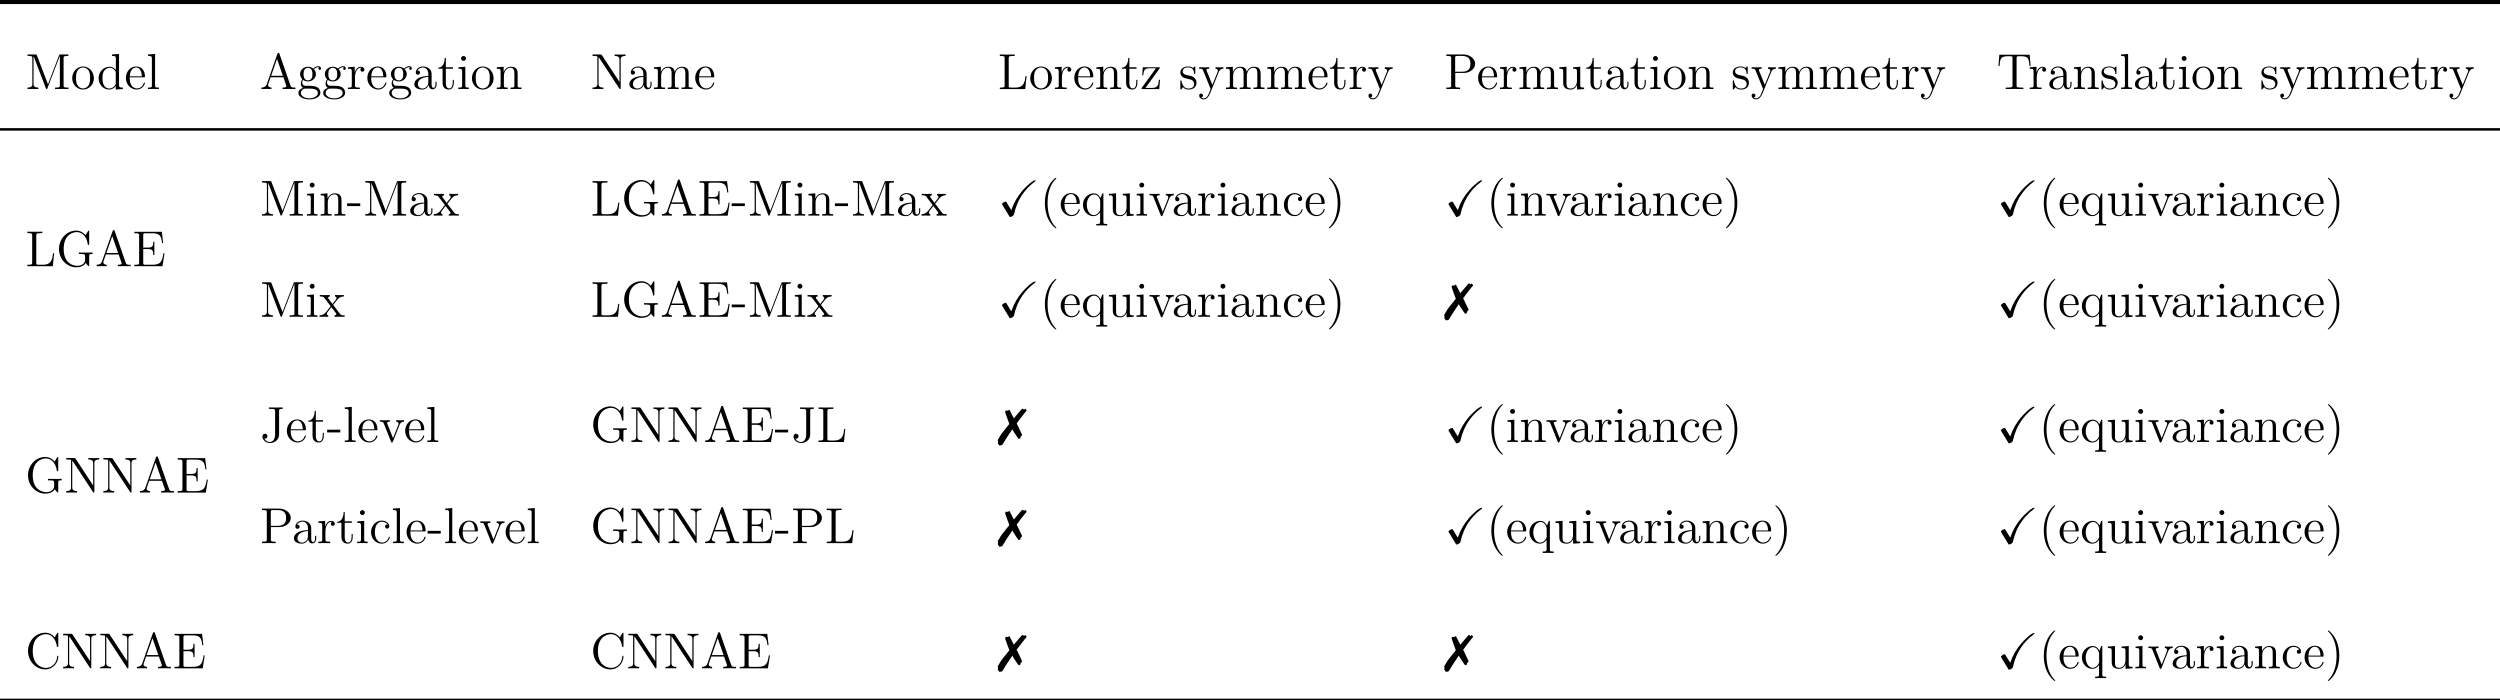<?xml version='1.0' encoding='UTF-8'?>
<!-- This file was generated by dvisvgm 3.4 -->
<svg version='1.1' xmlns='http://www.w3.org/2000/svg' xmlns:xlink='http://www.w3.org/1999/xlink' width='827.062pt' height='231.697pt' viewBox='5.463 127.957 827.062 231.697'>
<defs>
<path id='g47-55' d='M4.471-4.388C5.033-5.165 6.169-6.647 6.384-6.886C6.492-7.018 6.587-7.137 6.695-7.257C6.743-7.317 6.791-7.364 6.802-7.388C6.826-7.4 6.838-7.424 6.838-7.436S6.767-7.568 6.743-7.592L6.635-7.711C6.635-7.723 6.611-7.759 6.587-7.795C6.539-7.867 6.528-7.89 6.516-7.89H6.504C6.492-7.89 6.468-7.867 6.456-7.855C6.408-7.807 6.372-7.771 6.336-7.723C6.324-7.711 6.3-7.687 6.253-7.651C6.097-7.771 5.894-7.89 5.834-7.89C5.786-7.89 5.762-7.867 5.344-7.4C4.459-6.372 4.017-5.846 3.802-5.583C3.742-5.727 3.742-5.727 3.646-5.906C3.419-6.324 3.252-6.659 3.12-6.922C2.786-7.603 2.786-7.603 2.69-7.603C2.654-7.603 2.606-7.58 2.594-7.568C2.57-7.532 2.546-7.496 2.523-7.472L2.439-7.388C2.391-7.4 2.367-7.4 2.343-7.4S2.295-7.4 2.248-7.388C2.164-7.448 2.116-7.472 2.068-7.472C1.949-7.472 1.733-7.209 1.733-7.066C1.733-7.054 1.769-6.958 1.817-6.838L2.2-5.727C2.343-5.344 2.475-4.973 2.618-4.603C2.63-4.555 2.678-4.435 2.738-4.256C1.267-2.463 .825-1.889 .61-1.506C.383-1.1 .227-.825 .179-.765C.06-.61-.012-.49-.012-.418C-.012-.406 .024-.323 .072-.203C.084-.167 .096-.132 .096-.12C.096-.096 .072-.012 .036 .108C.024 .143 .012 .167 .012 .191C.012 .287 .012 .287 .275 .705C.335 .813 .359 .825 .454 .825C.669 .825 .956 .765 1.076 .681C1.638-.287 2.594-1.781 3.443-2.989C3.838-2.307 3.838-2.307 4.639-1.124C4.866-.801 4.926-.729 5.021-.729C5.165-.729 5.404-.921 5.404-1.028C5.404-1.052 5.392-1.088 5.368-1.136C5.356-1.148 5.356-1.172 5.356-1.184C5.356-1.207 5.392-1.243 5.475-1.303L5.595-1.399V-1.482C5.691-1.53 5.727-1.566 5.762-1.65L5.727-1.769C5.679-1.865 5.679-1.877 5.523-2.2C5.308-2.666 5.093-3.132 4.77-3.79L4.471-4.388Z'/>
<use id='g37-88' xlink:href='#g7-88' transform='scale(1.2)'/>
<path id='g7-88' d='M1.733-2.62C1.644-2.76 1.634-2.77 1.574-2.77C1.345-2.77 .837-2.451 .837-2.281C.837-2.262 .837-2.242 .917-2.112L2.182-.03C2.232 .06 2.331 .219 2.341 .229C2.361 .269 2.411 .269 2.461 .269C2.67 .269 3.138 0 3.188-.209C3.507-1.704 4.095-3.128 4.991-4.364C5.499-5.061 6.177-5.848 7.163-6.585C7.333-6.715 7.452-6.804 7.452-6.894C7.452-6.964 7.402-6.964 7.342-6.964C6.874-6.964 5.45-5.619 4.882-4.951C3.866-3.756 3.198-2.62 2.67-1.086L1.733-2.62Z'/>
<path id='g46-40' d='M3.885 2.905C3.885 2.869 3.885 2.845 3.682 2.642C2.487 1.435 1.817-.538 1.817-2.977C1.817-5.296 2.379-7.293 3.766-8.703C3.885-8.811 3.885-8.835 3.885-8.871C3.885-8.942 3.826-8.966 3.778-8.966C3.622-8.966 2.642-8.106 2.056-6.934C1.447-5.727 1.172-4.447 1.172-2.977C1.172-1.913 1.339-.49 1.961 .789C2.666 2.224 3.646 3.001 3.778 3.001C3.826 3.001 3.885 2.977 3.885 2.905Z'/>
<path id='g46-41' d='M3.371-2.977C3.371-3.885 3.252-5.368 2.582-6.755C1.877-8.189 .897-8.966 .765-8.966C.717-8.966 .658-8.942 .658-8.871C.658-8.835 .658-8.811 .861-8.608C2.056-7.4 2.726-5.428 2.726-2.989C2.726-.669 2.164 1.327 .777 2.738C.658 2.845 .658 2.869 .658 2.905C.658 2.977 .717 3.001 .765 3.001C.921 3.001 1.901 2.14 2.487 .968C3.096-.251 3.371-1.542 3.371-2.977Z'/>
<path id='g46-45' d='M3.24-2.26V-2.905H.132V-2.26H3.24Z'/>
<path id='g46-65' d='M8.393 0V-.347C7.615-.347 7.4-.347 7.233-.837L4.627-8.321C4.579-8.464 4.555-8.536 4.388-8.536S4.196-8.5 4.136-8.309L1.638-1.16C1.47-.669 1.136-.359 .371-.347V0L1.518-.024C1.853-.024 2.427-.024 2.738 0V-.347C2.236-.359 1.937-.61 1.937-.944C1.937-1.016 1.937-1.04 1.997-1.196L2.546-2.786H5.559L6.217-.909C6.276-.765 6.276-.741 6.276-.705C6.276-.347 5.667-.347 5.368-.347V0C5.643-.024 6.587-.024 6.922-.024S8.118-.024 8.393 0ZM5.44-3.132H2.666L4.053-7.113L5.44-3.132Z'/>
<path id='g46-67' d='M7.795-2.774C7.795-2.905 7.795-2.977 7.663-2.977C7.544-2.977 7.532-2.917 7.532-2.833C7.424-.933 6.037-.096 4.878-.096C4.041-.096 1.757-.598 1.757-4.089C1.757-7.544 4.005-8.07 4.866-8.07C6.121-8.07 7.221-7.006 7.46-5.212C7.484-5.069 7.484-5.033 7.627-5.033C7.795-5.033 7.795-5.069 7.795-5.308V-8.141C7.795-8.357 7.795-8.416 7.675-8.416C7.603-8.416 7.592-8.393 7.52-8.273L6.934-7.329C6.396-7.998 5.583-8.416 4.722-8.416C2.534-8.416 .646-6.528 .646-4.089C.646-1.614 2.558 .251 4.722 .251C6.683 .251 7.795-1.459 7.795-2.774Z'/>
<path id='g46-69' d='M7.627-3.061H7.364C7.077-1.196 6.791-.347 4.77-.347H3.144C2.618-.347 2.594-.43 2.594-.825V-4.053H3.682C4.83-4.053 4.961-3.682 4.961-2.654H5.224V-5.798H4.961C4.961-4.77 4.83-4.4 3.682-4.4H2.594V-7.317C2.594-7.711 2.618-7.795 3.144-7.795H4.734C6.492-7.795 6.862-7.197 7.042-5.475H7.305L6.994-8.141H.49V-7.795H.729C1.59-7.795 1.626-7.675 1.626-7.233V-.909C1.626-.466 1.59-.347 .729-.347H.49V0H7.149L7.627-3.061Z'/>
<path id='g46-71' d='M8.596-2.893V-3.24C8.285-3.216 7.46-3.216 7.101-3.216C6.719-3.216 5.679-3.216 5.356-3.24V-2.893H5.727C6.779-2.893 6.814-2.75 6.814-2.319V-1.554C6.814-.191 5.248-.096 4.937-.096C3.993-.096 1.757-.669 1.757-4.089C1.757-7.544 4.017-8.07 4.854-8.07C5.894-8.07 7.137-7.317 7.448-5.2C7.472-5.069 7.472-5.033 7.615-5.033C7.783-5.033 7.783-5.069 7.783-5.308V-8.141C7.783-8.357 7.783-8.416 7.663-8.416C7.592-8.416 7.58-8.393 7.508-8.273L6.922-7.329C6.575-7.759 5.846-8.416 4.71-8.416C2.546-8.416 .646-6.539 .646-4.089C.646-1.614 2.546 .251 4.722 .251C5.571 .251 6.539-.024 6.982-.789C7.197-.406 7.592-.012 7.687-.012S7.783-.084 7.783-.275V-2.367C7.783-2.833 7.831-2.893 8.596-2.893Z'/>
<path id='g46-74' d='M5.392-7.819V-8.165C5.093-8.141 4.232-8.141 3.885-8.141C3.491-8.141 2.451-8.141 2.128-8.165V-7.819H2.499C3.563-7.819 3.599-7.675 3.599-7.245V-1.757C3.599-.693 3.037 .012 2.391 .012C2.14 .012 1.435-.084 1.076-.777C1.435-.717 1.793-.933 1.793-1.363C1.793-1.65 1.602-1.949 1.196-1.949C.921-1.949 .61-1.781 .61-1.339C.61-.49 1.387 .251 2.427 .251C3.431 .251 4.543-.466 4.543-1.781V-7.293C4.543-7.759 4.591-7.819 5.392-7.819Z'/>
<path id='g46-76' d='M6.814-3.061H6.551C6.432-1.865 6.276-.347 4.184-.347H3.144C2.618-.347 2.594-.43 2.594-.825V-7.245C2.594-7.675 2.618-7.819 3.658-7.819H4.017V-8.165C3.67-8.141 2.618-8.141 2.2-8.141C1.841-8.141 .777-8.141 .49-8.165V-7.819H.729C1.59-7.819 1.626-7.699 1.626-7.257V-.909C1.626-.466 1.59-.347 .729-.347H.49V0H6.504L6.814-3.061Z'/>
<path id='g46-77' d='M10.186 0V-.347H9.947C9.086-.347 9.05-.466 9.05-.909V-7.257C9.05-7.699 9.086-7.819 9.947-7.819H10.186V-8.165H8.333C8.07-8.165 8.058-8.153 7.962-7.926L5.356-1.124L2.75-7.938C2.666-8.165 2.654-8.165 2.379-8.165H.526V-7.819H.765C1.626-7.819 1.662-7.699 1.662-7.257V-1.231C1.662-.909 1.662-.347 .526-.347V0C.837-.024 1.47-.024 1.805-.024S2.774-.024 3.084 0V-.347C1.949-.347 1.949-.909 1.949-1.231V-7.759H1.961L4.842-.227C4.89-.096 4.926 0 5.045 0C5.153 0 5.177-.06 5.248-.239L8.153-7.819H8.165V-.909C8.165-.466 8.13-.347 7.269-.347H7.03V0C7.305-.024 8.261-.024 8.608-.024S9.911-.024 10.186 0Z'/>
<path id='g46-78' d='M8.273-7.819V-8.165C7.962-8.141 7.329-8.141 6.994-8.141S6.025-8.141 5.715-8.165V-7.819C6.85-7.819 6.85-7.257 6.85-6.91V-1.686L2.702-7.998C2.594-8.153 2.582-8.165 2.319-8.165H.49V-7.819C1.004-7.819 1.303-7.819 1.626-7.735V-1.255C1.626-.909 1.626-.347 .49-.347V0C.801-.024 1.435-.024 1.769-.024S2.738-.024 3.049 0V-.347C1.913-.347 1.913-.909 1.913-1.255V-7.544C2.008-7.448 2.008-7.424 2.116-7.281L6.779-.179C6.898-.012 6.91 0 6.994 0C7.101 0 7.125-.048 7.137-.072V-6.91C7.137-7.257 7.137-7.819 8.273-7.819Z'/>
<path id='g46-80' d='M7.305-5.954C7.305-7.113 6.145-8.165 4.531-8.165H.502V-7.819H.741C1.602-7.819 1.638-7.699 1.638-7.257V-.909C1.638-.466 1.602-.347 .741-.347H.502V0C.789-.024 1.769-.024 2.116-.024C2.475-.024 3.455-.024 3.742 0V-.347H3.503C2.642-.347 2.606-.466 2.606-.909V-3.802H4.627C6.025-3.802 7.305-4.746 7.305-5.954ZM6.193-5.954C6.193-5.452 6.193-4.089 4.244-4.089H2.582V-7.34C2.582-7.735 2.606-7.819 3.132-7.819H4.256C6.193-7.819 6.193-6.468 6.193-5.954Z'/>
<path id='g46-84' d='M8.022-5.44L7.807-8.106H.634L.418-5.44H.681C.849-7.329 .956-7.759 2.845-7.759C3.061-7.759 3.395-7.759 3.491-7.735C3.73-7.699 3.742-7.556 3.742-7.281V-.921C3.742-.514 3.742-.347 2.57-.347H2.14V0C2.523-.024 3.754-.024 4.22-.024S5.93-.024 6.312 0V-.347H5.882C4.71-.347 4.71-.514 4.71-.921V-7.281C4.71-7.58 4.734-7.687 4.926-7.735C5.021-7.759 5.368-7.759 5.595-7.759C7.484-7.759 7.592-7.329 7.759-5.44H8.022Z'/>
<path id='g46-97' d='M5.667-1.064V-1.733H5.404V-1.064C5.404-.383 5.117-.287 4.949-.287C4.495-.287 4.495-.921 4.495-1.1V-3.192C4.495-3.838 4.495-4.316 3.969-4.782C3.551-5.165 3.013-5.332 2.487-5.332C1.506-5.332 .753-4.686 .753-3.909C.753-3.563 .98-3.395 1.255-3.395C1.542-3.395 1.745-3.599 1.745-3.885C1.745-4.376 1.315-4.376 1.136-4.376C1.411-4.878 1.985-5.093 2.463-5.093C3.013-5.093 3.718-4.639 3.718-3.563V-3.084C1.315-3.049 .406-2.044 .406-1.124C.406-.179 1.506 .12 2.236 .12C3.025 .12 3.563-.359 3.79-.933C3.838-.371 4.208 .06 4.722 .06C4.973 .06 5.667-.108 5.667-1.064ZM3.718-1.686C3.718-.514 2.845-.12 2.331-.12C1.745-.12 1.255-.55 1.255-1.124C1.255-2.702 3.288-2.845 3.718-2.869V-1.686Z'/>
<path id='g46-99' d='M4.854-1.423C4.854-1.53 4.77-1.53 4.734-1.53C4.627-1.53 4.615-1.494 4.579-1.351C4.316-.502 3.67-.143 3.025-.143C2.295-.143 1.327-.777 1.327-2.594C1.327-4.579 2.343-5.069 2.941-5.069C3.395-5.069 4.053-4.89 4.328-4.423C4.184-4.423 3.742-4.423 3.742-3.933C3.742-3.646 3.945-3.443 4.232-3.443C4.507-3.443 4.734-3.61 4.734-3.957C4.734-4.758 3.897-5.332 2.929-5.332C1.53-5.332 .418-4.089 .418-2.582C.418-1.052 1.566 .12 2.917 .12C4.495 .12 4.854-1.315 4.854-1.423Z'/>
<path id='g46-100' d='M6.157 0V-.347C5.344-.347 5.248-.43 5.248-1.016V-8.297L3.587-8.165V-7.819C4.4-7.819 4.495-7.735 4.495-7.149V-4.507C4.244-4.854 3.73-5.272 3.001-5.272C1.614-5.272 .418-4.101 .418-2.57C.418-1.052 1.554 .12 2.869 .12C3.778 .12 4.304-.478 4.471-.705V.12L6.157 0ZM4.471-1.399C4.471-1.184 4.471-1.148 4.304-.885C4.017-.466 3.527-.12 2.929-.12C2.618-.12 1.327-.239 1.327-2.558C1.327-3.419 1.47-3.897 1.733-4.292C1.973-4.663 2.451-5.033 3.049-5.033C3.79-5.033 4.208-4.495 4.328-4.304C4.471-4.101 4.471-4.077 4.471-3.862V-1.399Z'/>
<path id='g46-101' d='M4.866-1.423C4.866-1.494 4.806-1.542 4.734-1.542C4.639-1.542 4.615-1.482 4.591-1.423C4.28-.418 3.479-.143 2.977-.143S1.267-.478 1.267-2.546V-2.774H4.579C4.842-2.774 4.866-2.774 4.866-3.001C4.866-4.208 4.22-5.332 2.774-5.332C1.411-5.332 .359-4.101 .359-2.618C.359-1.04 1.578 .12 2.905 .12C4.328 .12 4.866-1.172 4.866-1.423ZM4.125-3.001H1.279C1.375-4.878 2.427-5.093 2.762-5.093C4.041-5.093 4.113-3.407 4.125-3.001Z'/>
<path id='g46-103' d='M5.679-4.854C5.679-5.069 5.511-5.404 5.093-5.404C4.471-5.404 4.005-5.021 3.838-4.842C3.479-5.117 3.061-5.272 2.606-5.272C1.53-5.272 .729-4.459 .729-3.539C.729-2.857 1.148-2.415 1.267-2.307C1.124-2.128 .909-1.781 .909-1.315C.909-.622 1.327-.323 1.423-.263C.873-.108 .323 .323 .323 .944C.323 1.769 1.447 2.451 2.917 2.451C4.34 2.451 5.523 1.817 5.523 .921C5.523 .622 5.44-.084 4.722-.454C4.113-.765 3.515-.765 2.487-.765C1.757-.765 1.674-.765 1.459-.992C1.339-1.112 1.231-1.339 1.231-1.59C1.231-1.793 1.303-1.997 1.423-2.164C1.985-1.793 2.463-1.793 2.594-1.793C3.67-1.793 4.471-2.606 4.471-3.527C4.471-3.85 4.376-4.304 3.993-4.686C4.459-5.165 5.021-5.165 5.081-5.165C5.129-5.165 5.189-5.165 5.236-5.141C5.117-5.093 5.057-4.973 5.057-4.842C5.057-4.674 5.177-4.531 5.368-4.531C5.464-4.531 5.679-4.591 5.679-4.854ZM3.646-3.539C3.646-3.324 3.646-2.833 3.443-2.511C3.216-2.164 2.857-2.044 2.606-2.044C1.554-2.044 1.554-3.252 1.554-3.527C1.554-3.742 1.554-4.232 1.757-4.555C1.985-4.902 2.343-5.021 2.594-5.021C3.646-5.021 3.646-3.814 3.646-3.539ZM4.937 .933C4.937 1.638 4.029 2.2 2.929 2.2C1.781 2.2 .909 1.614 .909 .933C.909 .837 .933 .371 1.387 .06C1.65-.108 1.757-.108 2.594-.108C3.587-.108 4.937-.108 4.937 .933Z'/>
<path id='g46-105' d='M2.881 0V-.347C2.104-.347 2.056-.406 2.056-.873V-5.272L.43-5.141V-4.794C1.196-4.794 1.303-4.722 1.303-4.136V-.885C1.303-.347 1.172-.347 .395-.347V0C.729-.024 1.303-.024 1.65-.024C1.781-.024 2.475-.024 2.881 0ZM2.212-7.221C2.212-7.58 1.925-7.807 1.638-7.807C1.303-7.807 1.052-7.544 1.052-7.221C1.052-6.91 1.315-6.647 1.626-6.647C1.985-6.647 2.212-6.934 2.212-7.221Z'/>
<path id='g46-108' d='M2.965 0V-.347C2.2-.347 2.056-.347 2.056-.885V-8.297L.395-8.165V-7.819C1.207-7.819 1.303-7.735 1.303-7.149V-.885C1.303-.347 1.172-.347 .395-.347V0C.729-.024 1.315-.024 1.674-.024S2.63-.024 2.965 0Z'/>
<path id='g46-109' d='M9.48 0V-.347C8.883-.347 8.584-.347 8.572-.705V-2.905C8.572-4.017 8.572-4.352 8.297-4.734C7.95-5.2 7.388-5.272 6.982-5.272C5.99-5.272 5.487-4.555 5.296-4.089C5.129-5.009 4.483-5.272 3.73-5.272C2.57-5.272 2.116-4.28 2.02-4.041H2.008V-5.272L.383-5.141V-4.794C1.196-4.794 1.291-4.71 1.291-4.125V-.885C1.291-.347 1.16-.347 .383-.347V0C.693-.024 1.339-.024 1.674-.024C2.02-.024 2.666-.024 2.977 0V-.347C2.212-.347 2.068-.347 2.068-.885V-3.108C2.068-4.364 2.893-5.033 3.634-5.033S4.543-4.423 4.543-3.694V-.885C4.543-.347 4.411-.347 3.634-.347V0C3.945-.024 4.591-.024 4.926-.024C5.272-.024 5.918-.024 6.229 0V-.347C5.464-.347 5.32-.347 5.32-.885V-3.108C5.32-4.364 6.145-5.033 6.886-5.033S7.795-4.423 7.795-3.694V-.885C7.795-.347 7.663-.347 6.886-.347V0C7.197-.024 7.843-.024 8.177-.024C8.524-.024 9.17-.024 9.48 0Z'/>
<path id='g46-110' d='M6.229 0V-.347C5.631-.347 5.332-.347 5.32-.705V-2.905C5.32-4.017 5.32-4.352 5.045-4.734C4.698-5.2 4.136-5.272 3.73-5.272C2.57-5.272 2.116-4.28 2.02-4.041H2.008V-5.272L.383-5.141V-4.794C1.196-4.794 1.291-4.71 1.291-4.125V-.885C1.291-.347 1.16-.347 .383-.347V0C.693-.024 1.339-.024 1.674-.024C2.02-.024 2.666-.024 2.977 0V-.347C2.212-.347 2.068-.347 2.068-.885V-3.108C2.068-4.364 2.893-5.033 3.634-5.033S4.543-4.423 4.543-3.694V-.885C4.543-.347 4.411-.347 3.634-.347V0C3.945-.024 4.591-.024 4.926-.024C5.272-.024 5.918-.024 6.229 0Z'/>
<path id='g46-111' d='M5.487-2.558C5.487-4.101 4.316-5.332 2.929-5.332C1.494-5.332 .359-4.065 .359-2.558C.359-1.028 1.554 .12 2.917 .12C4.328 .12 5.487-1.052 5.487-2.558ZM4.579-2.666C4.579-2.248 4.579-1.506 4.268-.944C3.933-.371 3.383-.143 2.929-.143C2.487-.143 1.949-.335 1.602-.921C1.279-1.459 1.267-2.164 1.267-2.666C1.267-3.12 1.267-3.85 1.638-4.388C1.973-4.902 2.499-5.093 2.917-5.093C3.383-5.093 3.885-4.878 4.208-4.411C4.579-3.862 4.579-3.108 4.579-2.666Z'/>
<path id='g46-113' d='M6.157 2.319V1.973C5.392 1.973 5.248 1.973 5.248 1.435V-5.272H5.009L4.567-4.16C4.352-4.615 3.885-5.272 2.977-5.272C1.662-5.272 .418-4.148 .418-2.57C.418-1.052 1.566 .12 2.869 .12C3.515 .12 4.041-.179 4.471-.777V1.435C4.471 1.973 4.34 1.973 3.563 1.973V2.319C3.873 2.295 4.519 2.295 4.854 2.295C5.2 2.295 5.846 2.295 6.157 2.319ZM4.495-1.602C4.495-1.219 4.28-.873 4.005-.598C3.575-.155 3.12-.12 2.941-.12C2.032-.12 1.327-1.243 1.327-2.57C1.327-4.005 2.164-5.009 3.049-5.009C3.993-5.009 4.495-3.981 4.495-3.359V-1.602Z'/>
<path id='g46-114' d='M4.22-4.579C4.22-4.937 3.897-5.272 3.383-5.272C2.367-5.272 2.02-4.172 1.949-3.945H1.937V-5.272L.335-5.141V-4.794C1.148-4.794 1.243-4.71 1.243-4.125V-.885C1.243-.347 1.112-.347 .335-.347V0C.669-.024 1.327-.024 1.686-.024C2.008-.024 2.857-.024 3.132 0V-.347H2.893C2.02-.347 1.997-.478 1.997-.909V-2.786C1.997-3.945 2.475-5.033 3.395-5.033C3.491-5.033 3.515-5.033 3.563-5.021C3.467-4.973 3.276-4.902 3.276-4.579C3.276-4.232 3.551-4.101 3.742-4.101C3.981-4.101 4.22-4.256 4.22-4.579Z'/>
<path id='g46-115' d='M4.208-1.518C4.208-2.164 3.814-2.546 3.706-2.654C3.276-3.025 2.953-3.096 2.164-3.24C1.805-3.312 .933-3.479 .933-4.196C.933-4.567 1.184-5.117 2.26-5.117C3.563-5.117 3.634-4.005 3.658-3.634C3.67-3.539 3.754-3.539 3.79-3.539C3.921-3.539 3.921-3.599 3.921-3.814V-5.057C3.921-5.272 3.921-5.332 3.802-5.332C3.706-5.332 3.479-5.069 3.395-4.961C3.025-5.26 2.654-5.332 2.271-5.332C.825-5.332 .395-4.543 .395-3.885C.395-3.754 .395-3.335 .849-2.917C1.231-2.582 1.638-2.499 2.188-2.391C2.845-2.26 3.001-2.224 3.3-1.985C3.515-1.805 3.67-1.542 3.67-1.207C3.67-.693 3.371-.12 2.319-.12C1.53-.12 .956-.574 .693-1.769C.646-1.985 .634-2.008 .634-2.008C.61-2.056 .562-2.056 .526-2.056C.395-2.056 .395-1.997 .395-1.781V-.155C.395 .06 .395 .12 .514 .12C.574 .12 .586 .108 .789-.143C.849-.227 .849-.251 1.028-.442C1.482 .12 2.128 .12 2.331 .12C3.587 .12 4.208-.574 4.208-1.518Z'/>
<path id='g46-116' d='M3.897-1.482V-2.164H3.634V-1.506C3.634-.646 3.288-.143 2.821-.143C2.008-.143 2.008-1.255 2.008-1.459V-4.806H3.694V-5.153H2.008V-7.352H1.745C1.733-6.229 1.303-5.081 .215-5.045V-4.806H1.231V-1.482C1.231-.155 2.116 .12 2.75 .12C3.503 .12 3.897-.622 3.897-1.482Z'/>
<path id='g46-117' d='M6.229 0V-.347C5.416-.347 5.32-.43 5.32-1.016V-5.272L3.634-5.141V-4.794C4.447-4.794 4.543-4.71 4.543-4.125V-1.985C4.543-.968 4.005-.12 3.108-.12C2.128-.12 2.068-.681 2.068-1.315V-5.272L.383-5.141V-4.794C1.291-4.794 1.291-4.758 1.291-3.694V-1.901C1.291-1.16 1.291-.729 1.65-.335C1.937-.024 2.427 .12 3.037 .12C3.24 .12 3.622 .12 4.029-.227C4.376-.502 4.567-.956 4.567-.956V.12L6.229 0Z'/>
<path id='g46-118' d='M5.954-4.806V-5.153C5.607-5.129 5.44-5.129 5.069-5.129L4.089-5.153V-4.806C4.591-4.782 4.651-4.423 4.651-4.292C4.651-4.184 4.627-4.125 4.567-3.981L3.347-.897L2.008-4.268C1.949-4.435 1.937-4.435 1.937-4.495C1.937-4.806 2.391-4.806 2.606-4.806V-5.153C2.307-5.129 1.686-5.129 1.363-5.129L.215-5.153V-4.806C.885-4.806 1.004-4.758 1.148-4.388L2.857-.108C2.917 .06 2.941 .12 3.084 .12C3.168 .12 3.24 .096 3.324-.108L4.878-4.017C4.985-4.28 5.189-4.794 5.954-4.806Z'/>
<path id='g46-120' d='M6.049 0V-.347C5.416-.347 5.2-.371 4.914-.753L3.347-2.821C3.694-3.276 4.196-3.921 4.423-4.172C4.914-4.722 5.475-4.806 5.858-4.806V-5.153C5.344-5.129 5.32-5.129 4.854-5.129L3.778-5.153V-4.806C3.933-4.782 4.125-4.71 4.125-4.435C4.125-4.232 4.017-4.101 3.945-4.005L3.18-3.037L2.248-4.268C2.212-4.316 2.14-4.423 2.14-4.507C2.14-4.579 2.2-4.794 2.558-4.806V-5.153C2.26-5.129 1.65-5.129 1.327-5.129L.179-5.153V-4.806C.789-4.806 1.016-4.782 1.267-4.459L2.666-2.63C2.69-2.606 2.738-2.534 2.738-2.499S1.805-1.291 1.686-1.136C1.16-.49 .634-.359 .12-.347V0C.574-.024 .598-.024 1.112-.024L2.188 0V-.347C1.901-.383 1.853-.562 1.853-.729C1.853-.921 1.937-1.016 2.056-1.172L2.917-2.283L3.897-1.004C4.101-.741 4.101-.717 4.101-.646C4.101-.55 4.005-.359 3.682-.347V0C3.993-.024 4.579-.024 4.914-.024L6.049 0Z'/>
<path id='g46-121' d='M5.954-4.806V-5.153C5.607-5.129 5.44-5.129 5.057-5.129L4.089-5.153V-4.806C4.531-4.782 4.639-4.507 4.639-4.292C4.639-4.184 4.615-4.125 4.567-4.005L3.347-.992L2.02-4.244C1.949-4.411 1.949-4.495 1.949-4.495C1.949-4.806 2.367-4.806 2.606-4.806V-5.153C2.295-5.129 1.71-5.129 1.375-5.129L.215-5.153V-4.806C.909-4.806 1.004-4.746 1.16-4.376L2.941 0C2.415 1.267 2.415 1.291 2.367 1.387C2.164 1.745 1.841 2.2 1.303 2.2C.933 2.2 .705 1.985 .705 1.985S1.124 1.937 1.124 1.518C1.124 1.231 .897 1.076 .681 1.076C.478 1.076 .227 1.196 .227 1.542C.227 1.997 .669 2.439 1.303 2.439C1.973 2.439 2.463 1.853 2.774 1.1L4.842-3.993C5.165-4.794 5.727-4.806 5.954-4.806Z'/>
<path id='g46-122' d='M4.698-2.2H4.435C4.328-.837 4.125-.263 2.702-.263H1.255L4.555-4.818C4.663-4.949 4.663-4.973 4.663-5.021C4.663-5.153 4.579-5.153 4.376-5.153H.622L.49-3.252H.753C.825-4.471 1.052-4.914 2.355-4.914H3.742L.323-.215C.323 0 .347 0 .61 0H4.507L4.698-2.2Z'/>
</defs>
<g id='page27' transform='matrix(1.4 0 0 1.4 0 0)'>
<rect x='3.902' y='91.398' height='.956' width='590.759'/>
<use x='9.88' y='112.439' xlink:href='#g46-77'/>
<use x='20.606' y='112.439' xlink:href='#g46-111'/>
<use x='26.785' y='112.439' xlink:href='#g46-100'/>
<use x='33.288' y='112.439' xlink:href='#g46-101'/>
<use x='38.491' y='112.439' xlink:href='#g46-108'/>
<use x='65.309' y='112.439' xlink:href='#g46-65'/>
<use x='74.084' y='112.439' xlink:href='#g46-103'/>
<use x='79.937' y='112.439' xlink:href='#g46-103'/>
<use x='85.79' y='112.439' xlink:href='#g46-114'/>
<use x='90.343' y='112.439' xlink:href='#g46-101'/>
<use x='95.545' y='112.439' xlink:href='#g46-103'/>
<use x='101.398' y='112.439' xlink:href='#g46-97'/>
<use x='107.251' y='112.439' xlink:href='#g46-116'/>
<use x='111.804' y='112.439' xlink:href='#g46-105'/>
<use x='115.055' y='112.439' xlink:href='#g46-111'/>
<use x='120.908' y='112.439' xlink:href='#g46-110'/>
<use x='143.434' y='112.439' xlink:href='#g46-78'/>
<use x='152.209' y='112.439' xlink:href='#g46-97'/>
<use x='158.062' y='112.439' xlink:href='#g46-109'/>
<use x='167.817' y='112.439' xlink:href='#g46-101'/>
<use x='239.672' y='112.439' xlink:href='#g46-76'/>
<use x='246.986' y='112.439' xlink:href='#g46-111'/>
<use x='252.839' y='112.439' xlink:href='#g46-114'/>
<use x='257.391' y='112.439' xlink:href='#g46-101'/>
<use x='262.594' y='112.439' xlink:href='#g46-110'/>
<use x='268.772' y='112.439' xlink:href='#g46-116'/>
<use x='273.324' y='112.439' xlink:href='#g46-122'/>
<use x='282.429' y='112.439' xlink:href='#g46-115'/>
<use x='287.046' y='112.439' xlink:href='#g46-121'/>
<use x='293.224' y='112.439' xlink:href='#g46-109'/>
<use x='302.98' y='112.439' xlink:href='#g46-109'/>
<use x='312.735' y='112.439' xlink:href='#g46-101'/>
<use x='317.938' y='112.439' xlink:href='#g46-116'/>
<use x='322.49' y='112.439' xlink:href='#g46-114'/>
<use x='327.042' y='112.439' xlink:href='#g46-121'/>
<use x='345.176' y='112.439' xlink:href='#g46-80'/>
<use x='352.815' y='112.439' xlink:href='#g46-101'/>
<use x='358.018' y='112.439' xlink:href='#g46-114'/>
<use x='362.57' y='112.439' xlink:href='#g46-109'/>
<use x='372' y='112.439' xlink:href='#g46-117'/>
<use x='378.504' y='112.439' xlink:href='#g46-116'/>
<use x='383.056' y='112.439' xlink:href='#g46-97'/>
<use x='388.909' y='112.439' xlink:href='#g46-116'/>
<use x='393.461' y='112.439' xlink:href='#g46-105'/>
<use x='396.713' y='112.439' xlink:href='#g46-111'/>
<use x='402.566' y='112.439' xlink:href='#g46-110'/>
<use x='412.972' y='112.439' xlink:href='#g46-115'/>
<use x='417.589' y='112.439' xlink:href='#g46-121'/>
<use x='423.768' y='112.439' xlink:href='#g46-109'/>
<use x='433.523' y='112.439' xlink:href='#g46-109'/>
<use x='443.278' y='112.439' xlink:href='#g46-101'/>
<use x='448.481' y='112.439' xlink:href='#g46-116'/>
<use x='453.033' y='112.439' xlink:href='#g46-114'/>
<use x='457.585' y='112.439' xlink:href='#g46-121'/>
<use x='475.719' y='112.439' xlink:href='#g46-84'/>
<use x='483.198' y='112.439' xlink:href='#g46-114'/>
<use x='487.75' y='112.439' xlink:href='#g46-97'/>
<use x='493.603' y='112.439' xlink:href='#g46-110'/>
<use x='500.107' y='112.439' xlink:href='#g46-115'/>
<use x='504.724' y='112.439' xlink:href='#g46-108'/>
<use x='507.976' y='112.439' xlink:href='#g46-97'/>
<use x='513.829' y='112.439' xlink:href='#g46-116'/>
<use x='518.381' y='112.439' xlink:href='#g46-105'/>
<use x='521.633' y='112.439' xlink:href='#g46-111'/>
<use x='527.486' y='112.439' xlink:href='#g46-110'/>
<use x='537.891' y='112.439' xlink:href='#g46-115'/>
<use x='542.509' y='112.439' xlink:href='#g46-121'/>
<use x='548.687' y='112.439' xlink:href='#g46-109'/>
<use x='558.443' y='112.439' xlink:href='#g46-109'/>
<use x='568.198' y='112.439' xlink:href='#g46-101'/>
<use x='573.4' y='112.439' xlink:href='#g46-116'/>
<use x='577.953' y='112.439' xlink:href='#g46-114'/>
<use x='582.505' y='112.439' xlink:href='#g46-121'/>
<rect x='3.902' y='121.673' height='.598' width='590.759'/>
<use x='9.88' y='154.309' xlink:href='#g46-76'/>
<use x='17.194' y='154.309' xlink:href='#g46-71'/>
<use x='26.378' y='154.309' xlink:href='#g46-65'/>
<use x='35.153' y='154.309' xlink:href='#g46-69'/>
<use x='65.309' y='142.355' xlink:href='#g46-77'/>
<use x='76.036' y='142.355' xlink:href='#g46-105'/>
<use x='79.288' y='142.355' xlink:href='#g46-110'/>
<use x='85.791' y='142.355' xlink:href='#g46-45'/>
<use x='89.693' y='142.355' xlink:href='#g46-77'/>
<use x='100.42' y='142.355' xlink:href='#g46-97'/>
<use x='106.273' y='142.355' xlink:href='#g46-120'/>
<use x='143.434' y='142.355' xlink:href='#g46-76'/>
<use x='150.748' y='142.355' xlink:href='#g46-71'/>
<use x='159.932' y='142.355' xlink:href='#g46-65'/>
<use x='168.707' y='142.355' xlink:href='#g46-69'/>
<use x='176.672' y='142.355' xlink:href='#g46-45'/>
<use x='180.574' y='142.355' xlink:href='#g46-77'/>
<use x='191.301' y='142.355' xlink:href='#g46-105'/>
<use x='194.553' y='142.355' xlink:href='#g46-110'/>
<use x='201.056' y='142.355' xlink:href='#g46-45'/>
<use x='204.958' y='142.355' xlink:href='#g46-77'/>
<use x='215.685' y='142.355' xlink:href='#g46-97'/>
<use x='221.538' y='142.355' xlink:href='#g46-120'/>
<use x='239.672' y='142.355' xlink:href='#g37-88'/>
<use x='249.634' y='142.355' xlink:href='#g46-40'/>
<use x='254.187' y='142.355' xlink:href='#g46-101'/>
<use x='259.389' y='142.355' xlink:href='#g46-113'/>
<use x='265.567' y='142.355' xlink:href='#g46-117'/>
<use x='272.071' y='142.355' xlink:href='#g46-105'/>
<use x='275.323' y='142.355' xlink:href='#g46-118'/>
<use x='280.851' y='142.355' xlink:href='#g46-97'/>
<use x='286.704' y='142.355' xlink:href='#g46-114'/>
<use x='291.256' y='142.355' xlink:href='#g46-105'/>
<use x='294.508' y='142.355' xlink:href='#g46-97'/>
<use x='300.361' y='142.355' xlink:href='#g46-110'/>
<use x='306.865' y='142.355' xlink:href='#g46-99'/>
<use x='312.067' y='142.355' xlink:href='#g46-101'/>
<use x='317.27' y='142.355' xlink:href='#g46-41'/>
<use x='345.176' y='142.355' xlink:href='#g37-88'/>
<use x='355.138' y='142.355' xlink:href='#g46-40'/>
<use x='359.691' y='142.355' xlink:href='#g46-105'/>
<use x='362.942' y='142.355' xlink:href='#g46-110'/>
<use x='369.121' y='142.355' xlink:href='#g46-118'/>
<use x='374.649' y='142.355' xlink:href='#g46-97'/>
<use x='380.502' y='142.355' xlink:href='#g46-114'/>
<use x='385.054' y='142.355' xlink:href='#g46-105'/>
<use x='388.306' y='142.355' xlink:href='#g46-97'/>
<use x='394.159' y='142.355' xlink:href='#g46-110'/>
<use x='400.663' y='142.355' xlink:href='#g46-99'/>
<use x='405.865' y='142.355' xlink:href='#g46-101'/>
<use x='411.068' y='142.355' xlink:href='#g46-41'/>
<use x='475.719' y='142.355' xlink:href='#g37-88'/>
<use x='485.681' y='142.355' xlink:href='#g46-40'/>
<use x='490.234' y='142.355' xlink:href='#g46-101'/>
<use x='495.436' y='142.355' xlink:href='#g46-113'/>
<use x='501.615' y='142.355' xlink:href='#g46-117'/>
<use x='508.118' y='142.355' xlink:href='#g46-105'/>
<use x='511.37' y='142.355' xlink:href='#g46-118'/>
<use x='516.898' y='142.355' xlink:href='#g46-97'/>
<use x='522.751' y='142.355' xlink:href='#g46-114'/>
<use x='527.303' y='142.355' xlink:href='#g46-105'/>
<use x='530.555' y='142.355' xlink:href='#g46-97'/>
<use x='536.408' y='142.355' xlink:href='#g46-110'/>
<use x='542.912' y='142.355' xlink:href='#g46-99'/>
<use x='548.114' y='142.355' xlink:href='#g46-101'/>
<use x='553.317' y='142.355' xlink:href='#g46-41'/>
<use x='65.309' y='166.263' xlink:href='#g46-77'/>
<use x='76.036' y='166.263' xlink:href='#g46-105'/>
<use x='79.288' y='166.263' xlink:href='#g46-120'/>
<use x='143.434' y='166.263' xlink:href='#g46-76'/>
<use x='150.748' y='166.263' xlink:href='#g46-71'/>
<use x='159.932' y='166.263' xlink:href='#g46-65'/>
<use x='168.707' y='166.263' xlink:href='#g46-69'/>
<use x='176.672' y='166.263' xlink:href='#g46-45'/>
<use x='180.574' y='166.263' xlink:href='#g46-77'/>
<use x='191.301' y='166.263' xlink:href='#g46-105'/>
<use x='194.553' y='166.263' xlink:href='#g46-120'/>
<use x='239.672' y='166.263' xlink:href='#g37-88'/>
<use x='249.634' y='166.263' xlink:href='#g46-40'/>
<use x='254.187' y='166.263' xlink:href='#g46-101'/>
<use x='259.389' y='166.263' xlink:href='#g46-113'/>
<use x='265.567' y='166.263' xlink:href='#g46-117'/>
<use x='272.071' y='166.263' xlink:href='#g46-105'/>
<use x='275.323' y='166.263' xlink:href='#g46-118'/>
<use x='280.851' y='166.263' xlink:href='#g46-97'/>
<use x='286.704' y='166.263' xlink:href='#g46-114'/>
<use x='291.256' y='166.263' xlink:href='#g46-105'/>
<use x='294.508' y='166.263' xlink:href='#g46-97'/>
<use x='300.361' y='166.263' xlink:href='#g46-110'/>
<use x='306.865' y='166.263' xlink:href='#g46-99'/>
<use x='312.067' y='166.263' xlink:href='#g46-101'/>
<use x='317.27' y='166.263' xlink:href='#g46-41'/>
<use x='345.176' y='166.263' xlink:href='#g47-55'/>
<use x='475.719' y='166.263' xlink:href='#g37-88'/>
<use x='485.681' y='166.263' xlink:href='#g46-40'/>
<use x='490.234' y='166.263' xlink:href='#g46-101'/>
<use x='495.436' y='166.263' xlink:href='#g46-113'/>
<use x='501.615' y='166.263' xlink:href='#g46-117'/>
<use x='508.118' y='166.263' xlink:href='#g46-105'/>
<use x='511.37' y='166.263' xlink:href='#g46-118'/>
<use x='516.898' y='166.263' xlink:href='#g46-97'/>
<use x='522.751' y='166.263' xlink:href='#g46-114'/>
<use x='527.303' y='166.263' xlink:href='#g46-105'/>
<use x='530.555' y='166.263' xlink:href='#g46-97'/>
<use x='536.408' y='166.263' xlink:href='#g46-110'/>
<use x='542.912' y='166.263' xlink:href='#g46-99'/>
<use x='548.114' y='166.263' xlink:href='#g46-101'/>
<use x='553.317' y='166.263' xlink:href='#g46-41'/>
<use x='9.88' y='207.794' xlink:href='#g46-71'/>
<use x='19.064' y='207.794' xlink:href='#g46-78'/>
<use x='27.839' y='207.794' xlink:href='#g46-78'/>
<use x='36.614' y='207.794' xlink:href='#g46-65'/>
<use x='45.389' y='207.794' xlink:href='#g46-69'/>
<use x='65.309' y='195.84' xlink:href='#g46-74'/>
<use x='71.323' y='195.84' xlink:href='#g46-101'/>
<use x='76.525' y='195.84' xlink:href='#g46-116'/>
<use x='81.077' y='195.84' xlink:href='#g46-45'/>
<use x='84.979' y='195.84' xlink:href='#g46-108'/>
<use x='88.231' y='195.84' xlink:href='#g46-101'/>
<use x='93.434' y='195.84' xlink:href='#g46-118'/>
<use x='99.287' y='195.84' xlink:href='#g46-101'/>
<use x='104.489' y='195.84' xlink:href='#g46-108'/>
<use x='143.434' y='195.84' xlink:href='#g46-71'/>
<use x='152.618' y='195.84' xlink:href='#g46-78'/>
<use x='161.393' y='195.84' xlink:href='#g46-78'/>
<use x='170.168' y='195.84' xlink:href='#g46-65'/>
<use x='178.944' y='195.84' xlink:href='#g46-69'/>
<use x='186.908' y='195.84' xlink:href='#g46-45'/>
<use x='190.81' y='195.84' xlink:href='#g46-74'/>
<use x='196.824' y='195.84' xlink:href='#g46-76'/>
<use x='239.672' y='195.84' xlink:href='#g47-55'/>
<use x='345.176' y='195.84' xlink:href='#g37-88'/>
<use x='355.138' y='195.84' xlink:href='#g46-40'/>
<use x='359.691' y='195.84' xlink:href='#g46-105'/>
<use x='362.942' y='195.84' xlink:href='#g46-110'/>
<use x='369.121' y='195.84' xlink:href='#g46-118'/>
<use x='374.649' y='195.84' xlink:href='#g46-97'/>
<use x='380.502' y='195.84' xlink:href='#g46-114'/>
<use x='385.054' y='195.84' xlink:href='#g46-105'/>
<use x='388.306' y='195.84' xlink:href='#g46-97'/>
<use x='394.159' y='195.84' xlink:href='#g46-110'/>
<use x='400.663' y='195.84' xlink:href='#g46-99'/>
<use x='405.865' y='195.84' xlink:href='#g46-101'/>
<use x='411.068' y='195.84' xlink:href='#g46-41'/>
<use x='475.719' y='195.84' xlink:href='#g37-88'/>
<use x='485.681' y='195.84' xlink:href='#g46-40'/>
<use x='490.234' y='195.84' xlink:href='#g46-101'/>
<use x='495.436' y='195.84' xlink:href='#g46-113'/>
<use x='501.615' y='195.84' xlink:href='#g46-117'/>
<use x='508.118' y='195.84' xlink:href='#g46-105'/>
<use x='511.37' y='195.84' xlink:href='#g46-118'/>
<use x='516.898' y='195.84' xlink:href='#g46-97'/>
<use x='522.751' y='195.84' xlink:href='#g46-114'/>
<use x='527.303' y='195.84' xlink:href='#g46-105'/>
<use x='530.555' y='195.84' xlink:href='#g46-97'/>
<use x='536.408' y='195.84' xlink:href='#g46-110'/>
<use x='542.912' y='195.84' xlink:href='#g46-99'/>
<use x='548.114' y='195.84' xlink:href='#g46-101'/>
<use x='553.317' y='195.84' xlink:href='#g46-41'/>
<use x='65.309' y='219.748' xlink:href='#g46-80'/>
<use x='72.949' y='219.748' xlink:href='#g46-97'/>
<use x='78.802' y='219.748' xlink:href='#g46-114'/>
<use x='83.354' y='219.748' xlink:href='#g46-116'/>
<use x='87.906' y='219.748' xlink:href='#g46-105'/>
<use x='91.158' y='219.748' xlink:href='#g46-99'/>
<use x='96.361' y='219.748' xlink:href='#g46-108'/>
<use x='99.612' y='219.748' xlink:href='#g46-101'/>
<use x='104.815' y='219.748' xlink:href='#g46-45'/>
<use x='108.717' y='219.748' xlink:href='#g46-108'/>
<use x='111.969' y='219.748' xlink:href='#g46-101'/>
<use x='117.171' y='219.748' xlink:href='#g46-118'/>
<use x='123.024' y='219.748' xlink:href='#g46-101'/>
<use x='128.227' y='219.748' xlink:href='#g46-108'/>
<use x='143.434' y='219.748' xlink:href='#g46-71'/>
<use x='152.618' y='219.748' xlink:href='#g46-78'/>
<use x='161.393' y='219.748' xlink:href='#g46-78'/>
<use x='170.168' y='219.748' xlink:href='#g46-65'/>
<use x='178.944' y='219.748' xlink:href='#g46-69'/>
<use x='186.908' y='219.748' xlink:href='#g46-45'/>
<use x='190.81' y='219.748' xlink:href='#g46-80'/>
<use x='198.775' y='219.748' xlink:href='#g46-76'/>
<use x='239.672' y='219.748' xlink:href='#g47-55'/>
<use x='345.176' y='219.748' xlink:href='#g37-88'/>
<use x='355.138' y='219.748' xlink:href='#g46-40'/>
<use x='359.691' y='219.748' xlink:href='#g46-101'/>
<use x='364.893' y='219.748' xlink:href='#g46-113'/>
<use x='371.071' y='219.748' xlink:href='#g46-117'/>
<use x='377.575' y='219.748' xlink:href='#g46-105'/>
<use x='380.827' y='219.748' xlink:href='#g46-118'/>
<use x='386.355' y='219.748' xlink:href='#g46-97'/>
<use x='392.208' y='219.748' xlink:href='#g46-114'/>
<use x='396.76' y='219.748' xlink:href='#g46-105'/>
<use x='400.012' y='219.748' xlink:href='#g46-97'/>
<use x='405.865' y='219.748' xlink:href='#g46-110'/>
<use x='412.369' y='219.748' xlink:href='#g46-99'/>
<use x='417.571' y='219.748' xlink:href='#g46-101'/>
<use x='422.774' y='219.748' xlink:href='#g46-41'/>
<use x='475.719' y='219.748' xlink:href='#g37-88'/>
<use x='485.681' y='219.748' xlink:href='#g46-40'/>
<use x='490.234' y='219.748' xlink:href='#g46-101'/>
<use x='495.436' y='219.748' xlink:href='#g46-113'/>
<use x='501.615' y='219.748' xlink:href='#g46-117'/>
<use x='508.118' y='219.748' xlink:href='#g46-105'/>
<use x='511.37' y='219.748' xlink:href='#g46-118'/>
<use x='516.898' y='219.748' xlink:href='#g46-97'/>
<use x='522.751' y='219.748' xlink:href='#g46-114'/>
<use x='527.303' y='219.748' xlink:href='#g46-105'/>
<use x='530.555' y='219.748' xlink:href='#g46-97'/>
<use x='536.408' y='219.748' xlink:href='#g46-110'/>
<use x='542.912' y='219.748' xlink:href='#g46-99'/>
<use x='548.114' y='219.748' xlink:href='#g46-101'/>
<use x='553.317' y='219.748' xlink:href='#g46-41'/>
<use x='9.88' y='249.325' xlink:href='#g46-67'/>
<use x='18.334' y='249.325' xlink:href='#g46-78'/>
<use x='27.109' y='249.325' xlink:href='#g46-78'/>
<use x='35.884' y='249.325' xlink:href='#g46-65'/>
<use x='44.659' y='249.325' xlink:href='#g46-69'/>
<use x='143.434' y='249.325' xlink:href='#g46-67'/>
<use x='151.888' y='249.325' xlink:href='#g46-78'/>
<use x='160.663' y='249.325' xlink:href='#g46-78'/>
<use x='169.438' y='249.325' xlink:href='#g46-65'/>
<use x='178.213' y='249.325' xlink:href='#g46-69'/>
<use x='239.672' y='249.325' xlink:href='#g47-55'/>
<use x='345.176' y='249.325' xlink:href='#g47-55'/>
<use x='475.719' y='249.325' xlink:href='#g37-88'/>
<use x='485.681' y='249.325' xlink:href='#g46-40'/>
<use x='490.234' y='249.325' xlink:href='#g46-101'/>
<use x='495.436' y='249.325' xlink:href='#g46-113'/>
<use x='501.615' y='249.325' xlink:href='#g46-117'/>
<use x='508.118' y='249.325' xlink:href='#g46-105'/>
<use x='511.37' y='249.325' xlink:href='#g46-118'/>
<use x='516.898' y='249.325' xlink:href='#g46-97'/>
<use x='522.751' y='249.325' xlink:href='#g46-114'/>
<use x='527.303' y='249.325' xlink:href='#g46-105'/>
<use x='530.555' y='249.325' xlink:href='#g46-97'/>
<use x='536.408' y='249.325' xlink:href='#g46-110'/>
<use x='542.912' y='249.325' xlink:href='#g46-99'/>
<use x='548.114' y='249.325' xlink:href='#g46-101'/>
<use x='553.317' y='249.325' xlink:href='#g46-41'/>
<rect x='3.902' y='256.497' height='.399' width='590.759'/>
</g>
</svg>